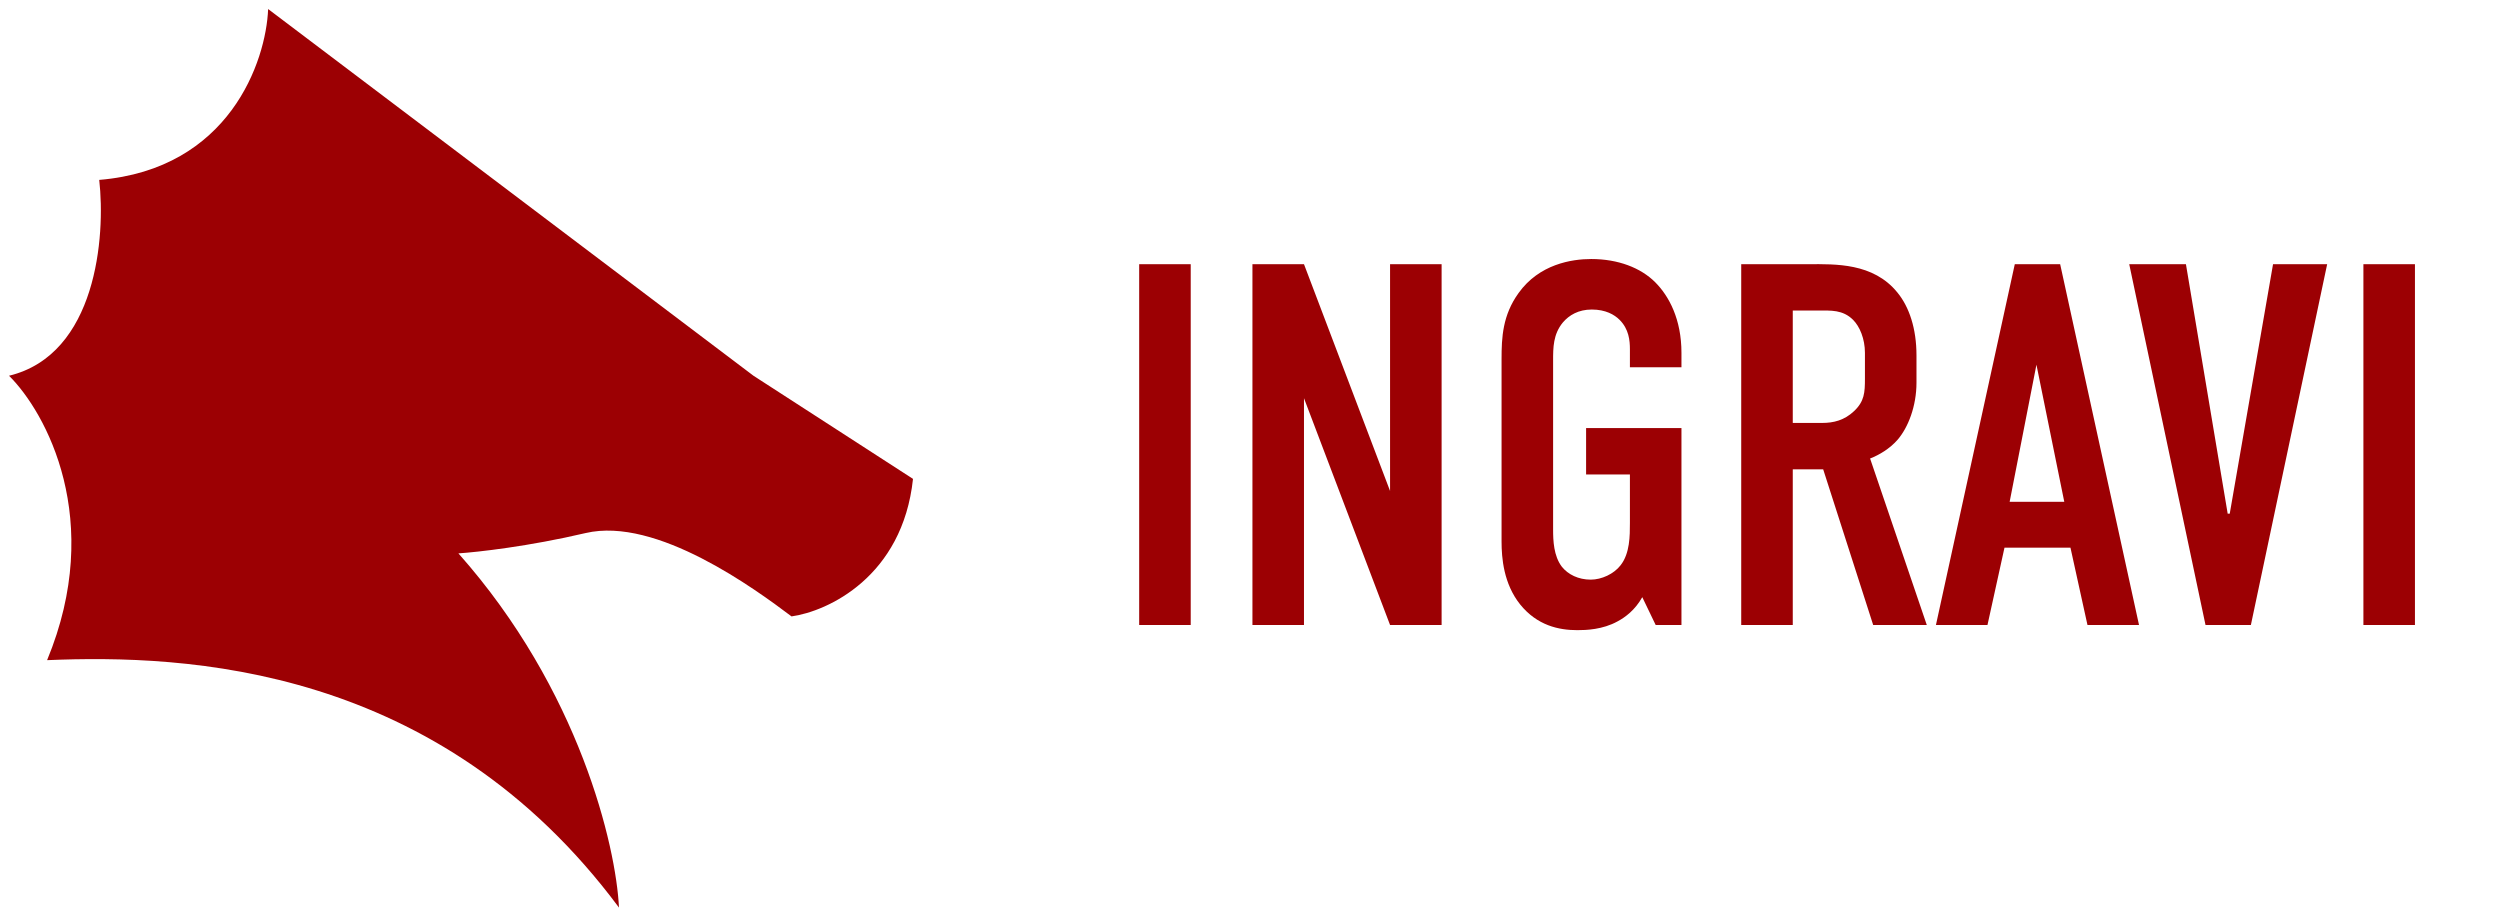 <svg xmlns="http://www.w3.org/2000/svg" fill="none" viewBox="0 0 194 71" height="71" width="194">
<path fill="#9C0003" d="M3.655 51.228C8.153 40.363 3.56 31.988 0.701 29.158C7.498 27.509 8.199 18.339 7.7 13.96C17.797 13.119 20.645 4.771 20.807 0.701L58.47 29.158L70.849 37.161C70.04 44.761 64.228 47.442 61.423 47.833C58.632 45.731 50.946 40.072 45.444 41.365C41.042 42.4 37.029 42.847 35.573 42.942C44.991 53.548 47.804 65.685 48.033 70.428C34.02 51.576 14.407 50.776 3.655 51.228Z"></path>
<path fill="#9C0003" d="M88.4 20.5H92.4V48.5H88.4V20.5ZM97.189 20.5H101.189L107.869 38.1V20.5H111.869V48.5H107.869L101.189 30.9V48.5H97.189V20.5ZM128.481 48.5L127.441 46.34C126.881 47.34 126.121 47.9 125.521 48.22C124.361 48.86 123.081 48.9 122.401 48.9C120.961 48.9 119.281 48.54 117.961 46.9C116.681 45.3 116.521 43.3 116.521 42.02V27.86C116.521 26.18 116.601 24.46 117.841 22.74C119.441 20.5 121.961 20.1 123.481 20.1C125.561 20.1 127.321 20.78 128.441 21.9C129.521 22.98 130.481 24.78 130.481 27.38V28.5H126.481V27.1C126.481 26.42 126.401 25.54 125.681 24.82C125.281 24.42 124.601 24.02 123.521 24.02C122.481 24.02 121.761 24.46 121.281 25.02C120.521 25.94 120.521 26.98 120.521 27.98V41.1C120.521 41.94 120.561 43.14 121.201 43.98C121.681 44.58 122.481 44.98 123.441 44.98C124.281 44.98 125.241 44.54 125.761 43.86C126.481 42.94 126.481 41.58 126.481 40.58V36.82H123.081V33.22H130.481V48.5H128.481ZM135.119 20.5H140.359C142.399 20.5 145.359 20.38 147.239 22.7C148.159 23.82 148.719 25.5 148.719 27.58V29.7C148.719 31.5 148.079 33.18 147.239 34.14C146.639 34.82 145.839 35.3 145.119 35.58L149.519 48.5H145.359L141.479 36.42H139.119V48.5H135.119V20.5ZM139.119 24.1V32.82H141.399C142.279 32.82 143.119 32.62 143.879 31.9C144.679 31.14 144.719 30.46 144.719 29.38V27.38C144.719 26.3 144.319 25.34 143.799 24.82C142.999 24.02 142.039 24.1 141.199 24.1H139.119ZM165.988 48.5H161.988L160.668 42.5H155.548L154.228 48.5H150.228L156.348 20.5H159.868L165.988 48.5ZM160.188 38.94L158.028 28.3L155.948 38.94H160.188ZM180.588 20.5L174.668 48.5H171.148L165.228 20.5H169.628L172.868 39.86H173.028L176.388 20.5H180.588ZM183.4 20.5H187.4V48.5H183.4V20.5Z"></path>
</svg>
